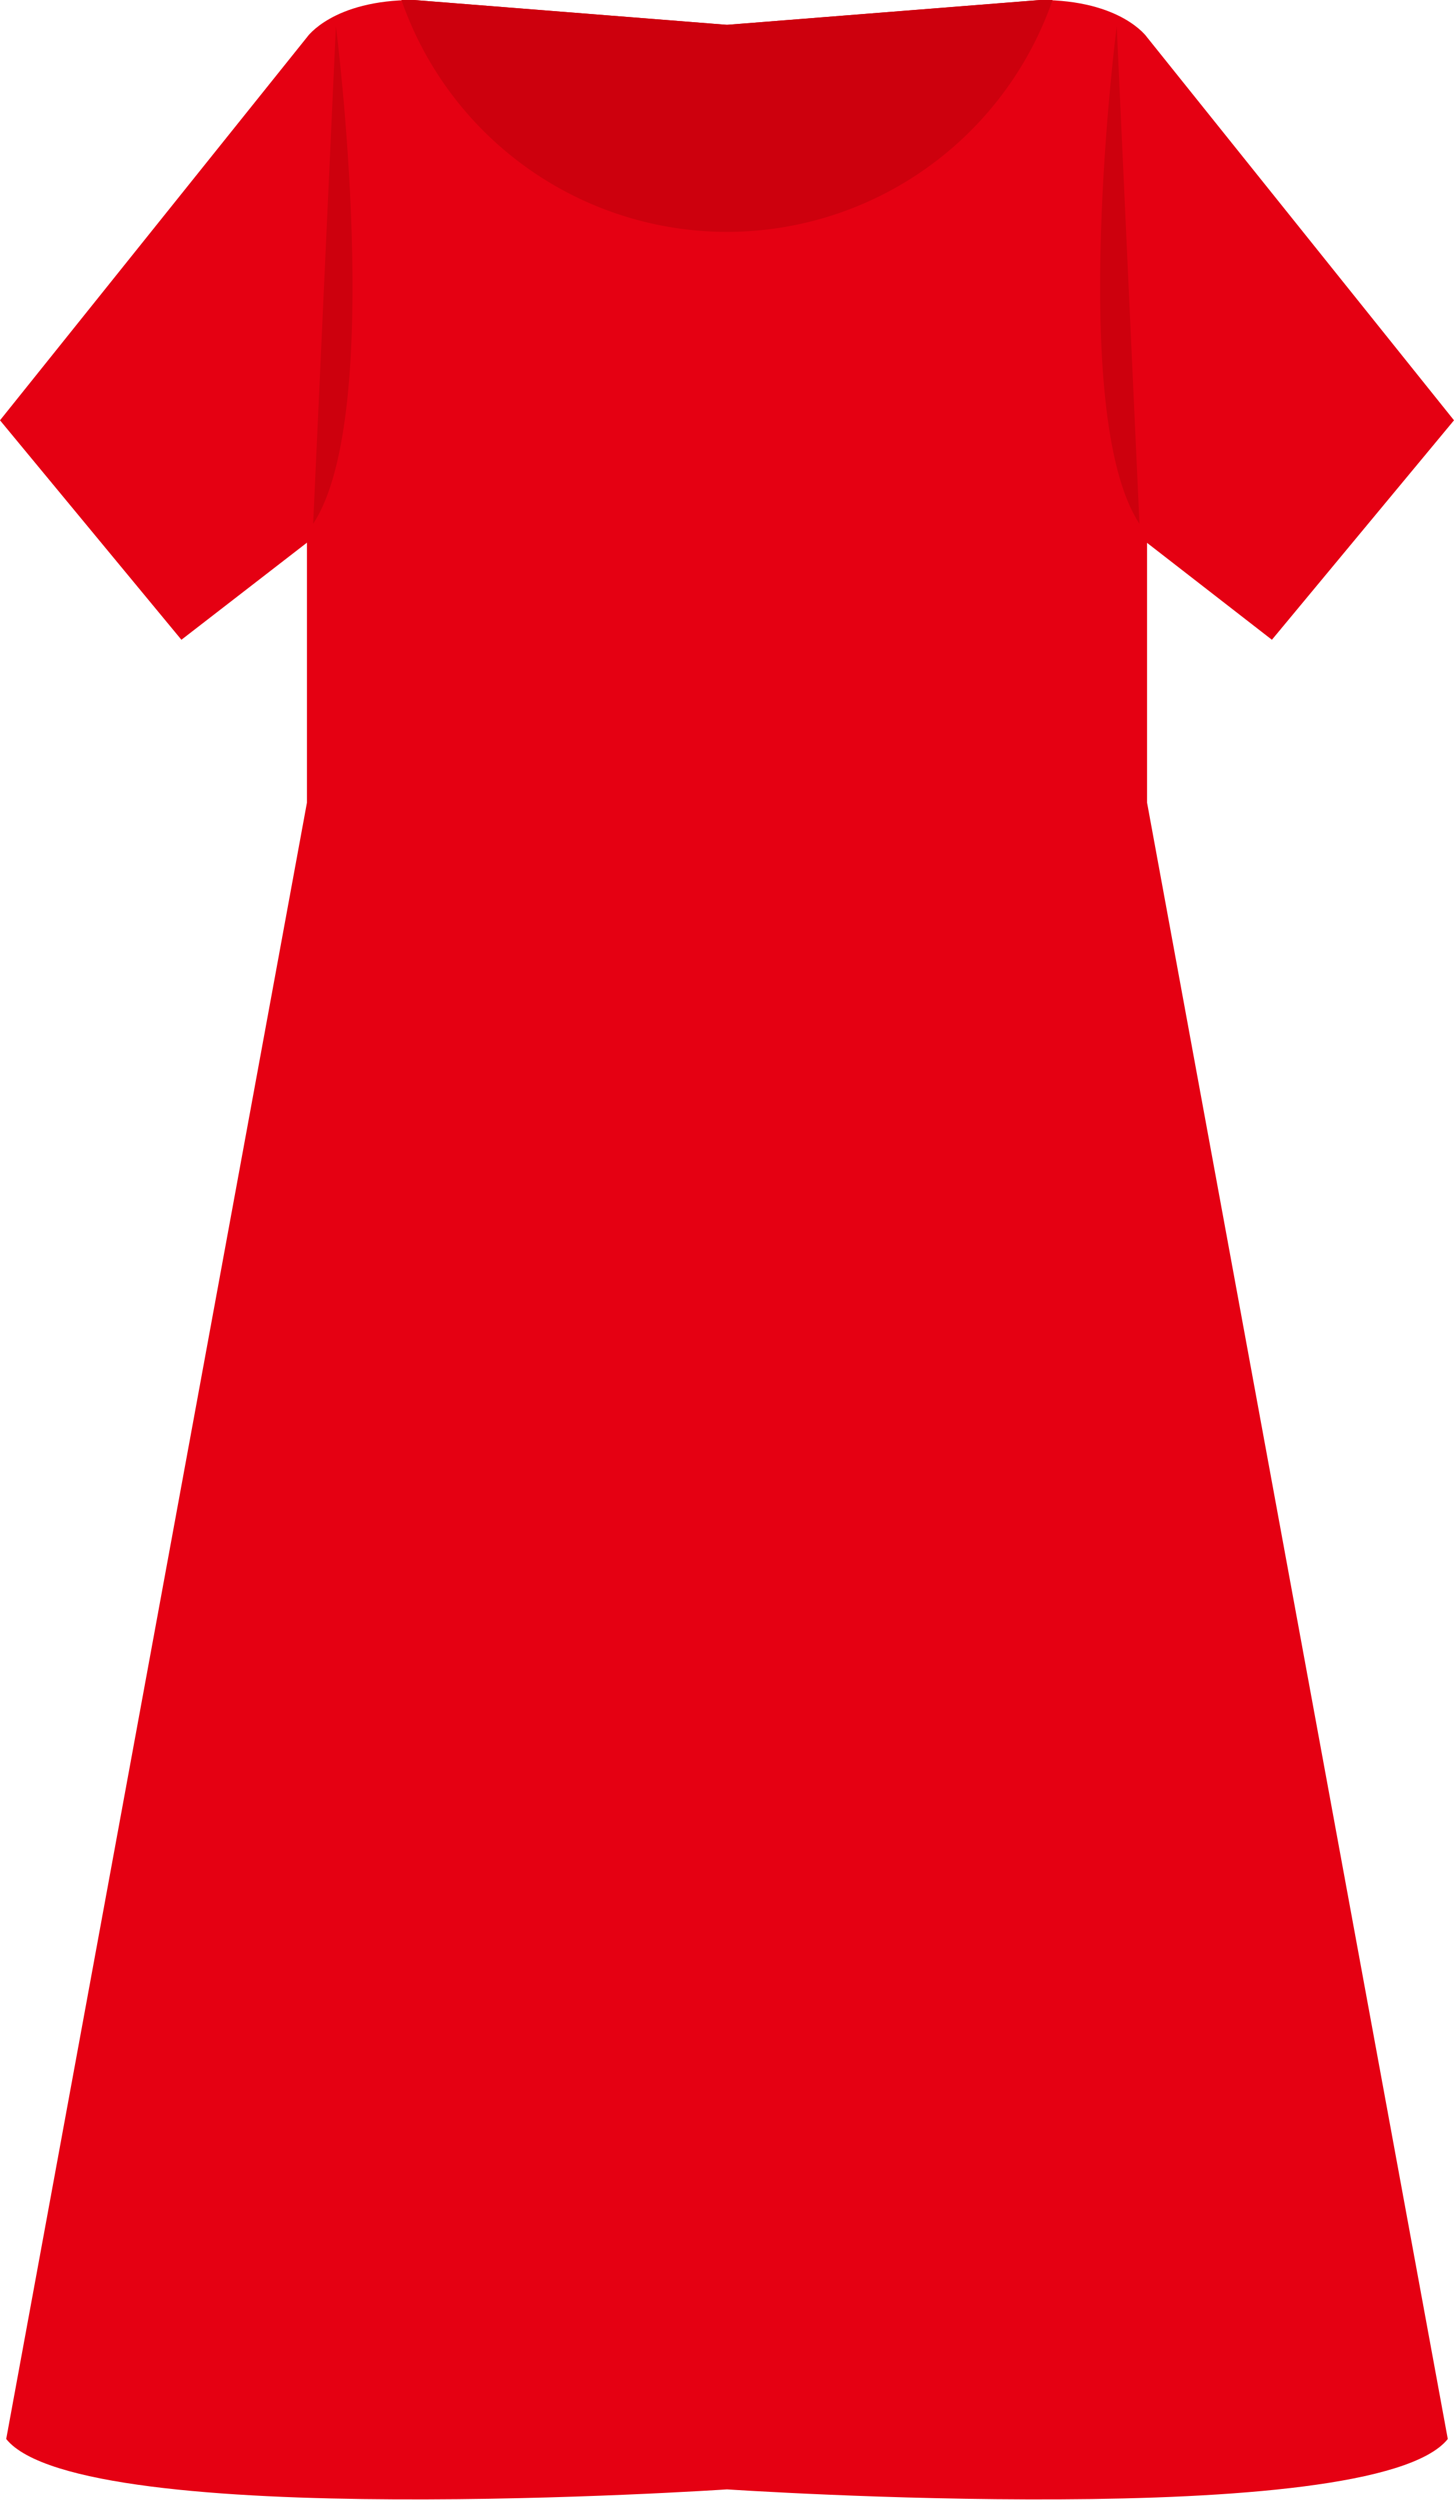 <svg xmlns="http://www.w3.org/2000/svg" viewBox="0 0 21.08 36.22"><defs><style>.cls-1{fill:#e50012;}.cls-2{fill:#cd000d;}</style></defs><g id="レイヤー_2" data-name="レイヤー 2"><g id="レイヤー_2-2" data-name="レイヤー 2"><path class="cls-1" d="M16.63,11.63V.54S16.26,0,15.08,0L10.54.36,6,0C4.82,0,4.45.54,4.45.54V11.63L.09,35.34c1.09,1.36,10.45.73,10.45.73s9.36.63,10.45-.73Z"/><polygon class="cls-1" points="4.45 0.54 0 6.09 2.63 9.27 5.45 7.09 4.45 0.54"/><polygon class="cls-1" points="16.63 0.54 21.08 6.09 18.44 9.27 15.63 7.09 16.63 0.54"/><path class="cls-2" d="M10.54,3.36A5,5,0,0,0,15.26,0h-.18L10.54.36,6,0H5.82A5,5,0,0,0,10.54,3.36Z"/><path class="cls-2" d="M4.87.38,4.54,7.59C5.59,6,4.87.38,4.87.38Z"/><path class="cls-2" d="M16.19.38l.33,7.21C15.47,6,16.19.38,16.19.38Z"/></g></g></svg>